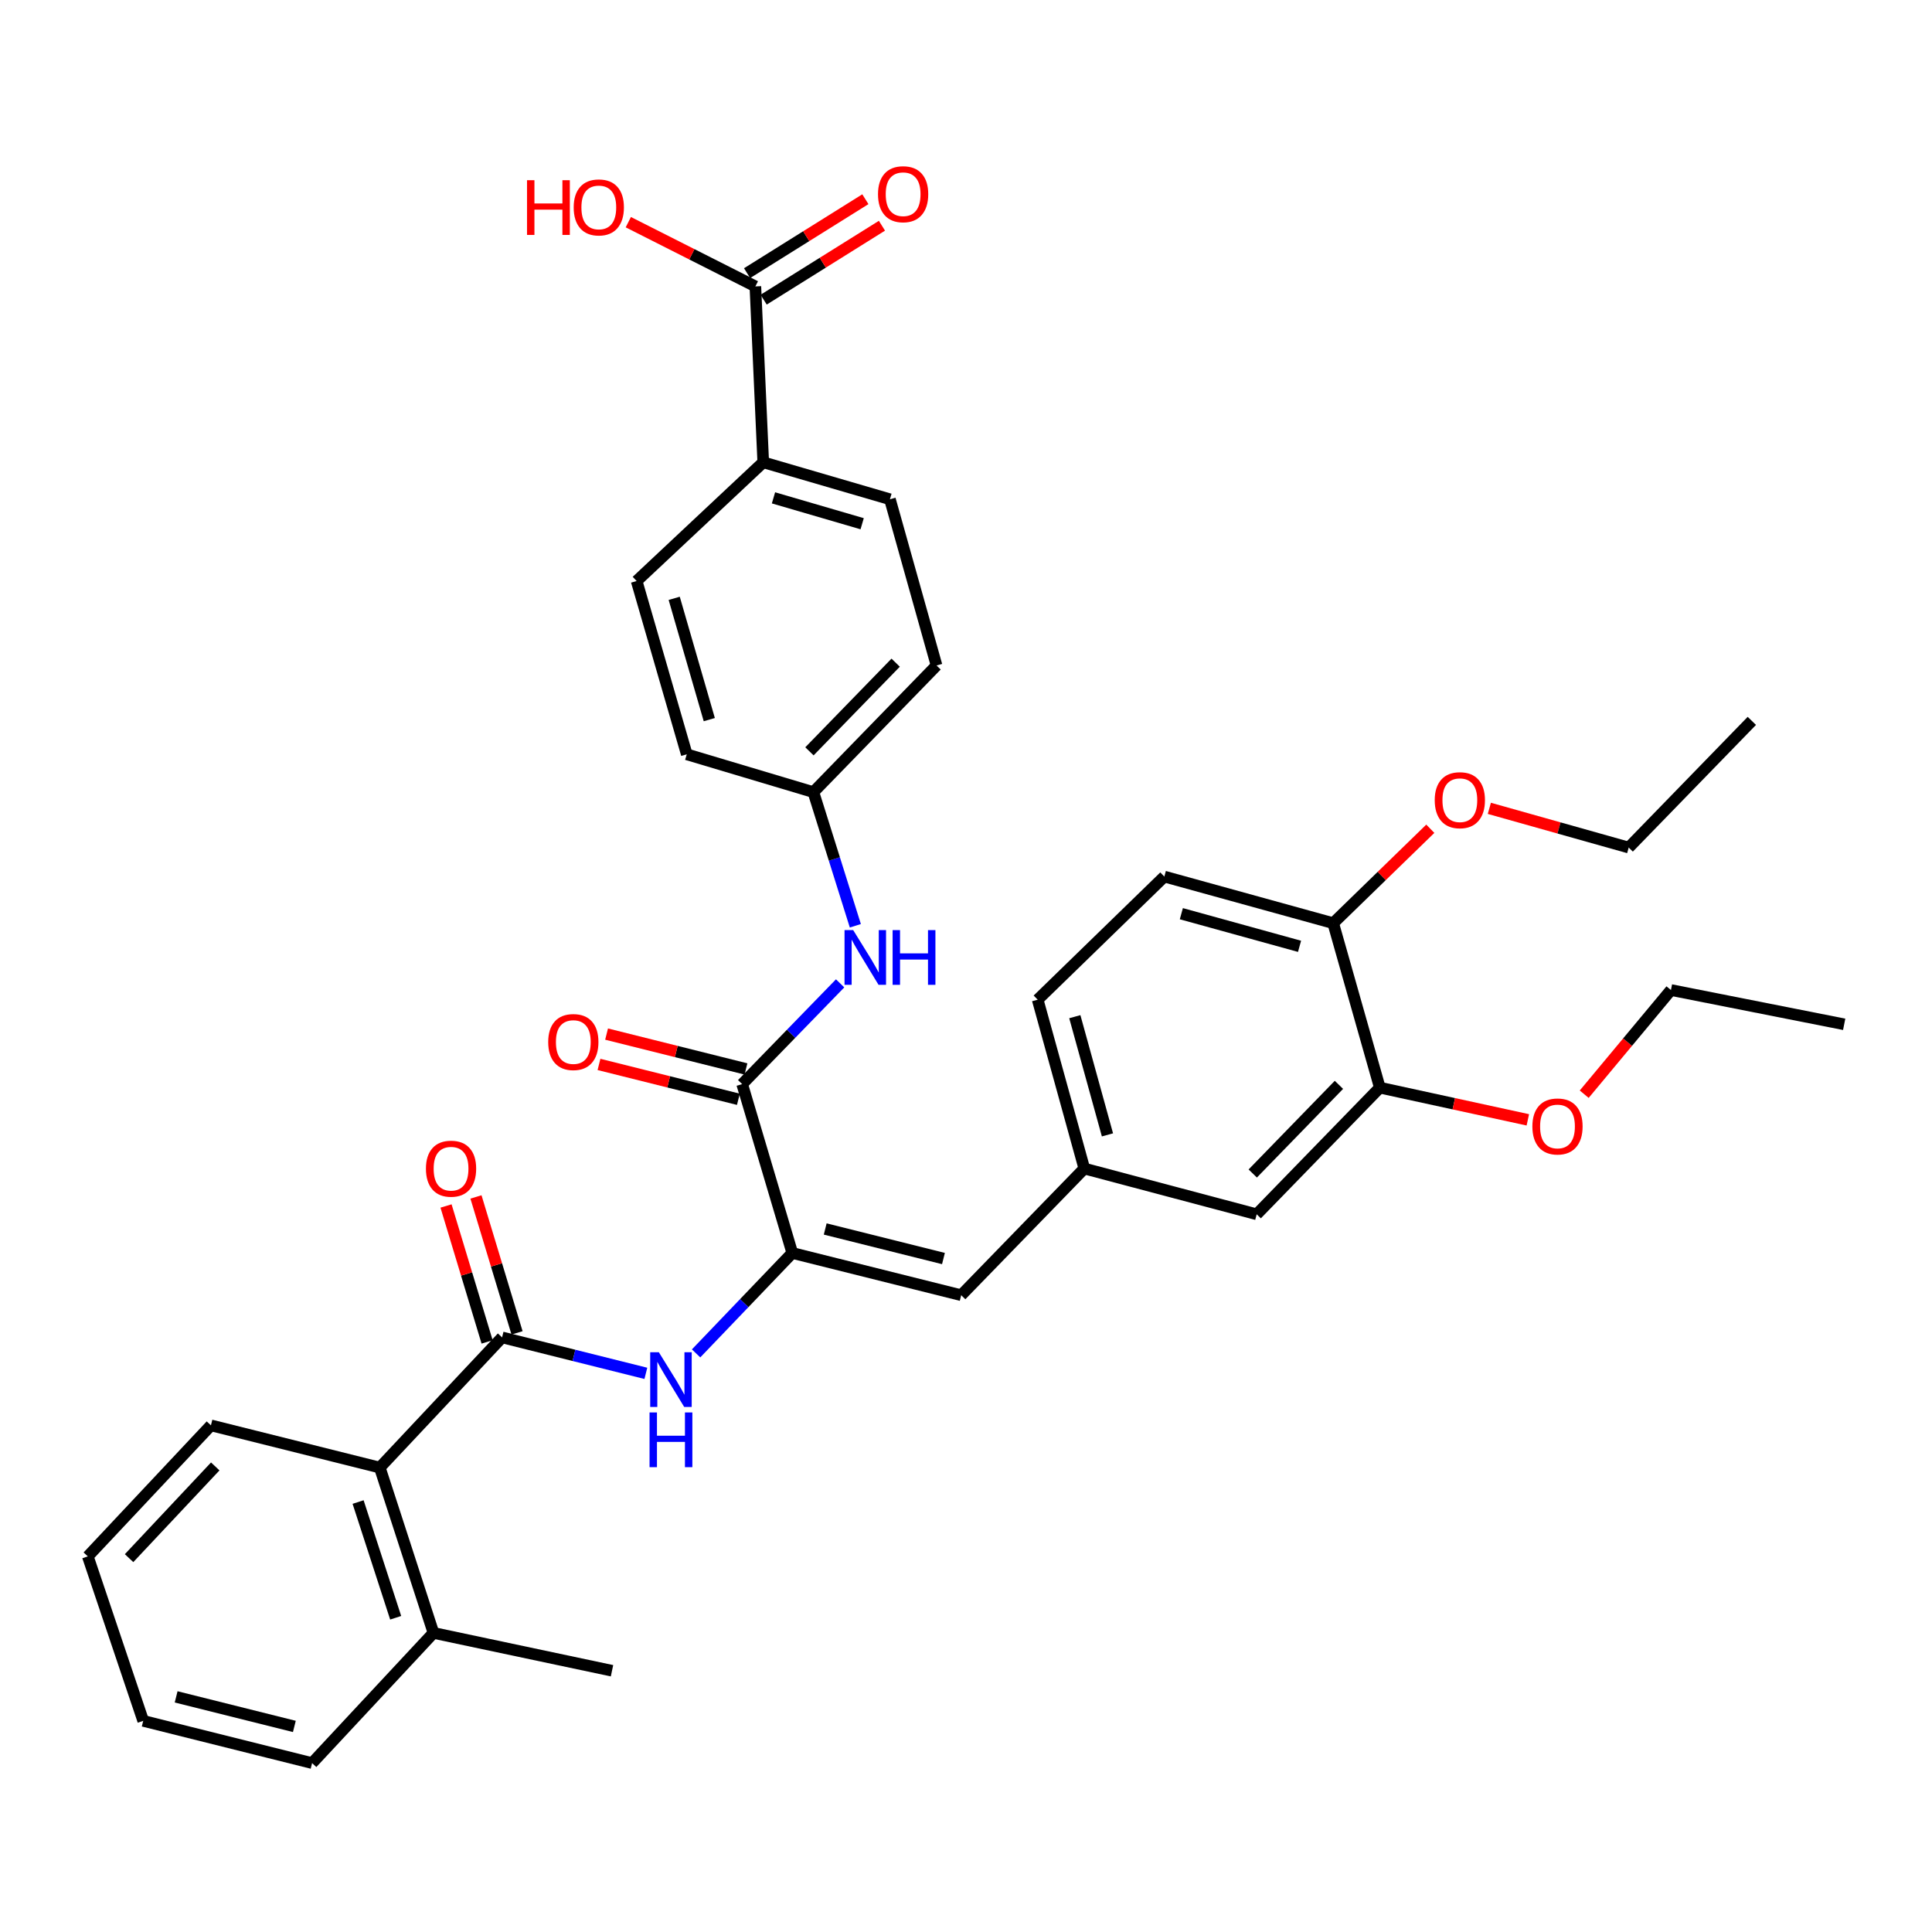 <?xml version='1.0' encoding='iso-8859-1'?>
<svg version='1.1' baseProfile='full'
              xmlns='http://www.w3.org/2000/svg'
                      xmlns:rdkit='http://www.rdkit.org/xml'
                      xmlns:xlink='http://www.w3.org/1999/xlink'
                  xml:space='preserve'
width='1000px' height='1000px' viewBox='0 0 1000 1000'>
<!-- END OF HEADER -->
<rect style='opacity:1.0;fill:#FFFFFF;stroke:none' width='1000' height='1000' x='0' y='0'> </rect>
<path class='bond-1' d='M 410.087,648.54 L 384.145,561.137' style='fill:none;fill-rule:evenodd;stroke:#000000;stroke-width:6px;stroke-linecap:butt;stroke-linejoin:miter;stroke-opacity:1' />
<path class='bond-2' d='M 410.087,648.54 L 385.191,674.527' style='fill:none;fill-rule:evenodd;stroke:#000000;stroke-width:6px;stroke-linecap:butt;stroke-linejoin:miter;stroke-opacity:1' />
<path class='bond-2' d='M 385.191,674.527 L 360.295,700.514' style='fill:none;fill-rule:evenodd;stroke:#0000FF;stroke-width:6px;stroke-linecap:butt;stroke-linejoin:miter;stroke-opacity:1' />
<path class='bond-3' d='M 410.087,648.54 L 497.518,670.4' style='fill:none;fill-rule:evenodd;stroke:#000000;stroke-width:6px;stroke-linecap:butt;stroke-linejoin:miter;stroke-opacity:1' />
<path class='bond-3' d='M 427.128,636.117 L 488.33,651.419' style='fill:none;fill-rule:evenodd;stroke:#000000;stroke-width:6px;stroke-linecap:butt;stroke-linejoin:miter;stroke-opacity:1' />
<path class='bond-0' d='M 259.873,692.233 L 297.083,701.539' style='fill:none;fill-rule:evenodd;stroke:#000000;stroke-width:6px;stroke-linecap:butt;stroke-linejoin:miter;stroke-opacity:1' />
<path class='bond-0' d='M 297.083,701.539 L 334.293,710.844' style='fill:none;fill-rule:evenodd;stroke:#0000FF;stroke-width:6px;stroke-linecap:butt;stroke-linejoin:miter;stroke-opacity:1' />
<path class='bond-5' d='M 259.873,692.233 L 196.577,759.621' style='fill:none;fill-rule:evenodd;stroke:#000000;stroke-width:6px;stroke-linecap:butt;stroke-linejoin:miter;stroke-opacity:1' />
<path class='bond-10' d='M 267.62,689.893 L 256.99,654.712' style='fill:none;fill-rule:evenodd;stroke:#000000;stroke-width:6px;stroke-linecap:butt;stroke-linejoin:miter;stroke-opacity:1' />
<path class='bond-10' d='M 256.99,654.712 L 246.36,619.531' style='fill:none;fill-rule:evenodd;stroke:#FF0000;stroke-width:6px;stroke-linecap:butt;stroke-linejoin:miter;stroke-opacity:1' />
<path class='bond-10' d='M 252.126,694.574 L 241.496,659.394' style='fill:none;fill-rule:evenodd;stroke:#000000;stroke-width:6px;stroke-linecap:butt;stroke-linejoin:miter;stroke-opacity:1' />
<path class='bond-10' d='M 241.496,659.394 L 230.866,624.213' style='fill:none;fill-rule:evenodd;stroke:#FF0000;stroke-width:6px;stroke-linecap:butt;stroke-linejoin:miter;stroke-opacity:1' />
<path class='bond-4' d='M 384.145,561.137 L 409.496,535.059' style='fill:none;fill-rule:evenodd;stroke:#000000;stroke-width:6px;stroke-linecap:butt;stroke-linejoin:miter;stroke-opacity:1' />
<path class='bond-4' d='M 409.496,535.059 L 434.847,508.982' style='fill:none;fill-rule:evenodd;stroke:#0000FF;stroke-width:6px;stroke-linecap:butt;stroke-linejoin:miter;stroke-opacity:1' />
<path class='bond-11' d='M 386.109,553.285 L 350.037,544.263' style='fill:none;fill-rule:evenodd;stroke:#000000;stroke-width:6px;stroke-linecap:butt;stroke-linejoin:miter;stroke-opacity:1' />
<path class='bond-11' d='M 350.037,544.263 L 313.966,535.241' style='fill:none;fill-rule:evenodd;stroke:#FF0000;stroke-width:6px;stroke-linecap:butt;stroke-linejoin:miter;stroke-opacity:1' />
<path class='bond-11' d='M 382.181,568.988 L 346.11,559.965' style='fill:none;fill-rule:evenodd;stroke:#000000;stroke-width:6px;stroke-linecap:butt;stroke-linejoin:miter;stroke-opacity:1' />
<path class='bond-11' d='M 346.11,559.965 L 310.038,550.943' style='fill:none;fill-rule:evenodd;stroke:#FF0000;stroke-width:6px;stroke-linecap:butt;stroke-linejoin:miter;stroke-opacity:1' />
<path class='bond-9' d='M 497.518,670.4 L 561.237,604.83' style='fill:none;fill-rule:evenodd;stroke:#000000;stroke-width:6px;stroke-linecap:butt;stroke-linejoin:miter;stroke-opacity:1' />
<path class='bond-16' d='M 442.723,479.181 L 431.863,444.593' style='fill:none;fill-rule:evenodd;stroke:#0000FF;stroke-width:6px;stroke-linecap:butt;stroke-linejoin:miter;stroke-opacity:1' />
<path class='bond-16' d='M 431.863,444.593 L 421.004,410.005' style='fill:none;fill-rule:evenodd;stroke:#000000;stroke-width:6px;stroke-linecap:butt;stroke-linejoin:miter;stroke-opacity:1' />
<path class='bond-15' d='M 196.577,759.621 L 224.363,845.19' style='fill:none;fill-rule:evenodd;stroke:#000000;stroke-width:6px;stroke-linecap:butt;stroke-linejoin:miter;stroke-opacity:1' />
<path class='bond-15' d='M 185.35,777.455 L 204.8,837.354' style='fill:none;fill-rule:evenodd;stroke:#000000;stroke-width:6px;stroke-linecap:butt;stroke-linejoin:miter;stroke-opacity:1' />
<path class='bond-26' d='M 196.577,759.621 L 109.173,737.761' style='fill:none;fill-rule:evenodd;stroke:#000000;stroke-width:6px;stroke-linecap:butt;stroke-linejoin:miter;stroke-opacity:1' />
<path class='bond-6' d='M 390.979,148.243 L 395.052,239.28' style='fill:none;fill-rule:evenodd;stroke:#000000;stroke-width:6px;stroke-linecap:butt;stroke-linejoin:miter;stroke-opacity:1' />
<path class='bond-14' d='M 395.268,155.106 L 425.88,135.972' style='fill:none;fill-rule:evenodd;stroke:#000000;stroke-width:6px;stroke-linecap:butt;stroke-linejoin:miter;stroke-opacity:1' />
<path class='bond-14' d='M 425.88,135.972 L 456.492,116.838' style='fill:none;fill-rule:evenodd;stroke:#FF0000;stroke-width:6px;stroke-linecap:butt;stroke-linejoin:miter;stroke-opacity:1' />
<path class='bond-14' d='M 386.689,141.38 L 417.301,122.246' style='fill:none;fill-rule:evenodd;stroke:#000000;stroke-width:6px;stroke-linecap:butt;stroke-linejoin:miter;stroke-opacity:1' />
<path class='bond-14' d='M 417.301,122.246 L 447.913,103.113' style='fill:none;fill-rule:evenodd;stroke:#FF0000;stroke-width:6px;stroke-linecap:butt;stroke-linejoin:miter;stroke-opacity:1' />
<path class='bond-20' d='M 390.979,148.243 L 358.095,131.619' style='fill:none;fill-rule:evenodd;stroke:#000000;stroke-width:6px;stroke-linecap:butt;stroke-linejoin:miter;stroke-opacity:1' />
<path class='bond-20' d='M 358.095,131.619 L 325.212,114.994' style='fill:none;fill-rule:evenodd;stroke:#FF0000;stroke-width:6px;stroke-linecap:butt;stroke-linejoin:miter;stroke-opacity:1' />
<path class='bond-7' d='M 714.194,562.962 L 650.466,628.515' style='fill:none;fill-rule:evenodd;stroke:#000000;stroke-width:6px;stroke-linecap:butt;stroke-linejoin:miter;stroke-opacity:1' />
<path class='bond-7' d='M 693.029,561.512 L 648.42,607.4' style='fill:none;fill-rule:evenodd;stroke:#000000;stroke-width:6px;stroke-linecap:butt;stroke-linejoin:miter;stroke-opacity:1' />
<path class='bond-24' d='M 714.194,562.962 L 752.499,571.296' style='fill:none;fill-rule:evenodd;stroke:#000000;stroke-width:6px;stroke-linecap:butt;stroke-linejoin:miter;stroke-opacity:1' />
<path class='bond-24' d='M 752.499,571.296 L 790.804,579.629' style='fill:none;fill-rule:evenodd;stroke:#FF0000;stroke-width:6px;stroke-linecap:butt;stroke-linejoin:miter;stroke-opacity:1' />
<path class='bond-35' d='M 714.194,562.962 L 690.059,477.833' style='fill:none;fill-rule:evenodd;stroke:#000000;stroke-width:6px;stroke-linecap:butt;stroke-linejoin:miter;stroke-opacity:1' />
<path class='bond-8' d='M 395.052,239.28 L 460.623,258.415' style='fill:none;fill-rule:evenodd;stroke:#000000;stroke-width:6px;stroke-linecap:butt;stroke-linejoin:miter;stroke-opacity:1' />
<path class='bond-8' d='M 400.354,257.688 L 446.253,271.082' style='fill:none;fill-rule:evenodd;stroke:#000000;stroke-width:6px;stroke-linecap:butt;stroke-linejoin:miter;stroke-opacity:1' />
<path class='bond-36' d='M 395.052,239.28 L 329.526,300.741' style='fill:none;fill-rule:evenodd;stroke:#000000;stroke-width:6px;stroke-linecap:butt;stroke-linejoin:miter;stroke-opacity:1' />
<path class='bond-12' d='M 561.237,604.83 L 650.466,628.515' style='fill:none;fill-rule:evenodd;stroke:#000000;stroke-width:6px;stroke-linecap:butt;stroke-linejoin:miter;stroke-opacity:1' />
<path class='bond-21' d='M 561.237,604.83 L 537.102,517.435' style='fill:none;fill-rule:evenodd;stroke:#000000;stroke-width:6px;stroke-linecap:butt;stroke-linejoin:miter;stroke-opacity:1' />
<path class='bond-21' d='M 573.218,587.412 L 556.324,526.235' style='fill:none;fill-rule:evenodd;stroke:#000000;stroke-width:6px;stroke-linecap:butt;stroke-linejoin:miter;stroke-opacity:1' />
<path class='bond-13' d='M 690.059,477.833 L 602.655,453.707' style='fill:none;fill-rule:evenodd;stroke:#000000;stroke-width:6px;stroke-linecap:butt;stroke-linejoin:miter;stroke-opacity:1' />
<path class='bond-13' d='M 672.641,489.817 L 611.459,472.928' style='fill:none;fill-rule:evenodd;stroke:#000000;stroke-width:6px;stroke-linecap:butt;stroke-linejoin:miter;stroke-opacity:1' />
<path class='bond-25' d='M 690.059,477.833 L 715.192,453.396' style='fill:none;fill-rule:evenodd;stroke:#000000;stroke-width:6px;stroke-linecap:butt;stroke-linejoin:miter;stroke-opacity:1' />
<path class='bond-25' d='M 715.192,453.396 L 740.326,428.959' style='fill:none;fill-rule:evenodd;stroke:#FF0000;stroke-width:6px;stroke-linecap:butt;stroke-linejoin:miter;stroke-opacity:1' />
<path class='bond-27' d='M 224.363,845.19 L 316.775,864.775' style='fill:none;fill-rule:evenodd;stroke:#000000;stroke-width:6px;stroke-linecap:butt;stroke-linejoin:miter;stroke-opacity:1' />
<path class='bond-28' d='M 224.363,845.19 L 161.544,912.578' style='fill:none;fill-rule:evenodd;stroke:#000000;stroke-width:6px;stroke-linecap:butt;stroke-linejoin:miter;stroke-opacity:1' />
<path class='bond-22' d='M 421.004,410.005 L 355.469,390.429' style='fill:none;fill-rule:evenodd;stroke:#000000;stroke-width:6px;stroke-linecap:butt;stroke-linejoin:miter;stroke-opacity:1' />
<path class='bond-23' d='M 421.004,410.005 L 484.758,344.452' style='fill:none;fill-rule:evenodd;stroke:#000000;stroke-width:6px;stroke-linecap:butt;stroke-linejoin:miter;stroke-opacity:1' />
<path class='bond-23' d='M 418.964,388.887 L 463.592,343' style='fill:none;fill-rule:evenodd;stroke:#000000;stroke-width:6px;stroke-linecap:butt;stroke-linejoin:miter;stroke-opacity:1' />
<path class='bond-17' d='M 460.623,258.415 L 484.758,344.452' style='fill:none;fill-rule:evenodd;stroke:#000000;stroke-width:6px;stroke-linecap:butt;stroke-linejoin:miter;stroke-opacity:1' />
<path class='bond-18' d='M 329.526,300.741 L 355.469,390.429' style='fill:none;fill-rule:evenodd;stroke:#000000;stroke-width:6px;stroke-linecap:butt;stroke-linejoin:miter;stroke-opacity:1' />
<path class='bond-18' d='M 348.966,309.697 L 367.126,372.478' style='fill:none;fill-rule:evenodd;stroke:#000000;stroke-width:6px;stroke-linecap:butt;stroke-linejoin:miter;stroke-opacity:1' />
<path class='bond-19' d='M 602.655,453.707 L 537.102,517.435' style='fill:none;fill-rule:evenodd;stroke:#000000;stroke-width:6px;stroke-linecap:butt;stroke-linejoin:miter;stroke-opacity:1' />
<path class='bond-29' d='M 819.988,566.355 L 842.432,539.395' style='fill:none;fill-rule:evenodd;stroke:#FF0000;stroke-width:6px;stroke-linecap:butt;stroke-linejoin:miter;stroke-opacity:1' />
<path class='bond-29' d='M 842.432,539.395 L 864.875,512.435' style='fill:none;fill-rule:evenodd;stroke:#000000;stroke-width:6px;stroke-linecap:butt;stroke-linejoin:miter;stroke-opacity:1' />
<path class='bond-30' d='M 770.882,418.395 L 806.949,428.547' style='fill:none;fill-rule:evenodd;stroke:#FF0000;stroke-width:6px;stroke-linecap:butt;stroke-linejoin:miter;stroke-opacity:1' />
<path class='bond-30' d='M 806.949,428.547 L 843.016,438.699' style='fill:none;fill-rule:evenodd;stroke:#000000;stroke-width:6px;stroke-linecap:butt;stroke-linejoin:miter;stroke-opacity:1' />
<path class='bond-33' d='M 109.173,737.761 L 45.455,805.589' style='fill:none;fill-rule:evenodd;stroke:#000000;stroke-width:6px;stroke-linecap:butt;stroke-linejoin:miter;stroke-opacity:1' />
<path class='bond-33' d='M 111.412,759.017 L 66.809,806.497' style='fill:none;fill-rule:evenodd;stroke:#000000;stroke-width:6px;stroke-linecap:butt;stroke-linejoin:miter;stroke-opacity:1' />
<path class='bond-37' d='M 161.544,912.578 L 74.131,890.718' style='fill:none;fill-rule:evenodd;stroke:#000000;stroke-width:6px;stroke-linecap:butt;stroke-linejoin:miter;stroke-opacity:1' />
<path class='bond-37' d='M 152.358,893.596 L 91.169,878.294' style='fill:none;fill-rule:evenodd;stroke:#000000;stroke-width:6px;stroke-linecap:butt;stroke-linejoin:miter;stroke-opacity:1' />
<path class='bond-31' d='M 864.875,512.435 L 954.545,530.185' style='fill:none;fill-rule:evenodd;stroke:#000000;stroke-width:6px;stroke-linecap:butt;stroke-linejoin:miter;stroke-opacity:1' />
<path class='bond-32' d='M 843.016,438.699 L 906.752,373.128' style='fill:none;fill-rule:evenodd;stroke:#000000;stroke-width:6px;stroke-linecap:butt;stroke-linejoin:miter;stroke-opacity:1' />
<path class='bond-34' d='M 45.455,805.589 L 74.131,890.718' style='fill:none;fill-rule:evenodd;stroke:#000000;stroke-width:6px;stroke-linecap:butt;stroke-linejoin:miter;stroke-opacity:1' />
<path  class='atom-3' d='M 341.026 699.933
L 350.306 714.933
Q 351.226 716.413, 352.706 719.093
Q 354.186 721.773, 354.266 721.933
L 354.266 699.933
L 358.026 699.933
L 358.026 728.253
L 354.146 728.253
L 344.186 711.853
Q 343.026 709.933, 341.786 707.733
Q 340.586 705.533, 340.226 704.853
L 340.226 728.253
L 336.546 728.253
L 336.546 699.933
L 341.026 699.933
' fill='#0000FF'/>
<path  class='atom-3' d='M 336.206 731.085
L 340.046 731.085
L 340.046 743.125
L 354.526 743.125
L 354.526 731.085
L 358.366 731.085
L 358.366 759.405
L 354.526 759.405
L 354.526 746.325
L 340.046 746.325
L 340.046 759.405
L 336.206 759.405
L 336.206 731.085
' fill='#0000FF'/>
<path  class='atom-5' d='M 441.612 481.424
L 450.892 496.424
Q 451.812 497.904, 453.292 500.584
Q 454.772 503.264, 454.852 503.424
L 454.852 481.424
L 458.612 481.424
L 458.612 509.744
L 454.732 509.744
L 444.772 493.344
Q 443.612 491.424, 442.372 489.224
Q 441.172 487.024, 440.812 486.344
L 440.812 509.744
L 437.132 509.744
L 437.132 481.424
L 441.612 481.424
' fill='#0000FF'/>
<path  class='atom-5' d='M 462.012 481.424
L 465.852 481.424
L 465.852 493.464
L 480.332 493.464
L 480.332 481.424
L 484.172 481.424
L 484.172 509.744
L 480.332 509.744
L 480.332 496.664
L 465.852 496.664
L 465.852 509.744
L 462.012 509.744
L 462.012 481.424
' fill='#0000FF'/>
<path  class='atom-11' d='M 220.463 604.91
Q 220.463 598.11, 223.823 594.31
Q 227.183 590.51, 233.463 590.51
Q 239.743 590.51, 243.103 594.31
Q 246.463 598.11, 246.463 604.91
Q 246.463 611.79, 243.063 615.71
Q 239.663 619.59, 233.463 619.59
Q 227.223 619.59, 223.823 615.71
Q 220.463 611.83, 220.463 604.91
M 233.463 616.39
Q 237.783 616.39, 240.103 613.51
Q 242.463 610.59, 242.463 604.91
Q 242.463 599.35, 240.103 596.55
Q 237.783 593.71, 233.463 593.71
Q 229.143 593.71, 226.783 596.51
Q 224.463 599.31, 224.463 604.91
Q 224.463 610.63, 226.783 613.51
Q 229.143 616.39, 233.463 616.39
' fill='#FF0000'/>
<path  class='atom-12' d='M 283.75 539.357
Q 283.75 532.557, 287.11 528.757
Q 290.47 524.957, 296.75 524.957
Q 303.03 524.957, 306.39 528.757
Q 309.75 532.557, 309.75 539.357
Q 309.75 546.237, 306.35 550.157
Q 302.95 554.037, 296.75 554.037
Q 290.51 554.037, 287.11 550.157
Q 283.75 546.277, 283.75 539.357
M 296.75 550.837
Q 301.07 550.837, 303.39 547.957
Q 305.75 545.037, 305.75 539.357
Q 305.75 533.797, 303.39 530.997
Q 301.07 528.157, 296.75 528.157
Q 292.43 528.157, 290.07 530.957
Q 287.75 533.757, 287.75 539.357
Q 287.75 545.077, 290.07 547.957
Q 292.43 550.837, 296.75 550.837
' fill='#FF0000'/>
<path  class='atom-15' d='M 454.457 100.52
Q 454.457 93.721, 457.817 89.921
Q 461.177 86.121, 467.457 86.121
Q 473.737 86.121, 477.097 89.921
Q 480.457 93.721, 480.457 100.52
Q 480.457 107.4, 477.057 111.32
Q 473.657 115.2, 467.457 115.2
Q 461.217 115.2, 457.817 111.32
Q 454.457 107.44, 454.457 100.52
M 467.457 112
Q 471.777 112, 474.097 109.12
Q 476.457 106.2, 476.457 100.52
Q 476.457 94.96, 474.097 92.16
Q 471.777 89.32, 467.457 89.32
Q 463.137 89.32, 460.777 92.121
Q 458.457 94.921, 458.457 100.52
Q 458.457 106.24, 460.777 109.12
Q 463.137 112, 467.457 112
' fill='#FF0000'/>
<path  class='atom-21' d='M 272.781 93.275
L 276.621 93.275
L 276.621 105.315
L 291.101 105.315
L 291.101 93.275
L 294.941 93.275
L 294.941 121.595
L 291.101 121.595
L 291.101 108.515
L 276.621 108.515
L 276.621 121.595
L 272.781 121.595
L 272.781 93.275
' fill='#FF0000'/>
<path  class='atom-21' d='M 296.941 107.355
Q 296.941 100.555, 300.301 96.754
Q 303.661 92.954, 309.941 92.954
Q 316.221 92.954, 319.581 96.754
Q 322.941 100.555, 322.941 107.355
Q 322.941 114.235, 319.541 118.155
Q 316.141 122.035, 309.941 122.035
Q 303.701 122.035, 300.301 118.155
Q 296.941 114.275, 296.941 107.355
M 309.941 118.835
Q 314.261 118.835, 316.581 115.955
Q 318.941 113.035, 318.941 107.355
Q 318.941 101.795, 316.581 98.995
Q 314.261 96.154, 309.941 96.154
Q 305.621 96.154, 303.261 98.954
Q 300.941 101.755, 300.941 107.355
Q 300.941 113.075, 303.261 115.955
Q 305.621 118.835, 309.941 118.835
' fill='#FF0000'/>
<path  class='atom-25' d='M 793.157 583.05
Q 793.157 576.25, 796.517 572.45
Q 799.877 568.65, 806.157 568.65
Q 812.437 568.65, 815.797 572.45
Q 819.157 576.25, 819.157 583.05
Q 819.157 589.93, 815.757 593.85
Q 812.357 597.73, 806.157 597.73
Q 799.917 597.73, 796.517 593.85
Q 793.157 589.97, 793.157 583.05
M 806.157 594.53
Q 810.477 594.53, 812.797 591.65
Q 815.157 588.73, 815.157 583.05
Q 815.157 577.49, 812.797 574.69
Q 810.477 571.85, 806.157 571.85
Q 801.837 571.85, 799.477 574.65
Q 797.157 577.45, 797.157 583.05
Q 797.157 588.77, 799.477 591.65
Q 801.837 594.53, 806.157 594.53
' fill='#FF0000'/>
<path  class='atom-26' d='M 742.612 414.177
Q 742.612 407.377, 745.972 403.577
Q 749.332 399.777, 755.612 399.777
Q 761.892 399.777, 765.252 403.577
Q 768.612 407.377, 768.612 414.177
Q 768.612 421.057, 765.212 424.977
Q 761.812 428.857, 755.612 428.857
Q 749.372 428.857, 745.972 424.977
Q 742.612 421.097, 742.612 414.177
M 755.612 425.657
Q 759.932 425.657, 762.252 422.777
Q 764.612 419.857, 764.612 414.177
Q 764.612 408.617, 762.252 405.817
Q 759.932 402.977, 755.612 402.977
Q 751.292 402.977, 748.932 405.777
Q 746.612 408.577, 746.612 414.177
Q 746.612 419.897, 748.932 422.777
Q 751.292 425.657, 755.612 425.657
' fill='#FF0000'/>
</svg>

